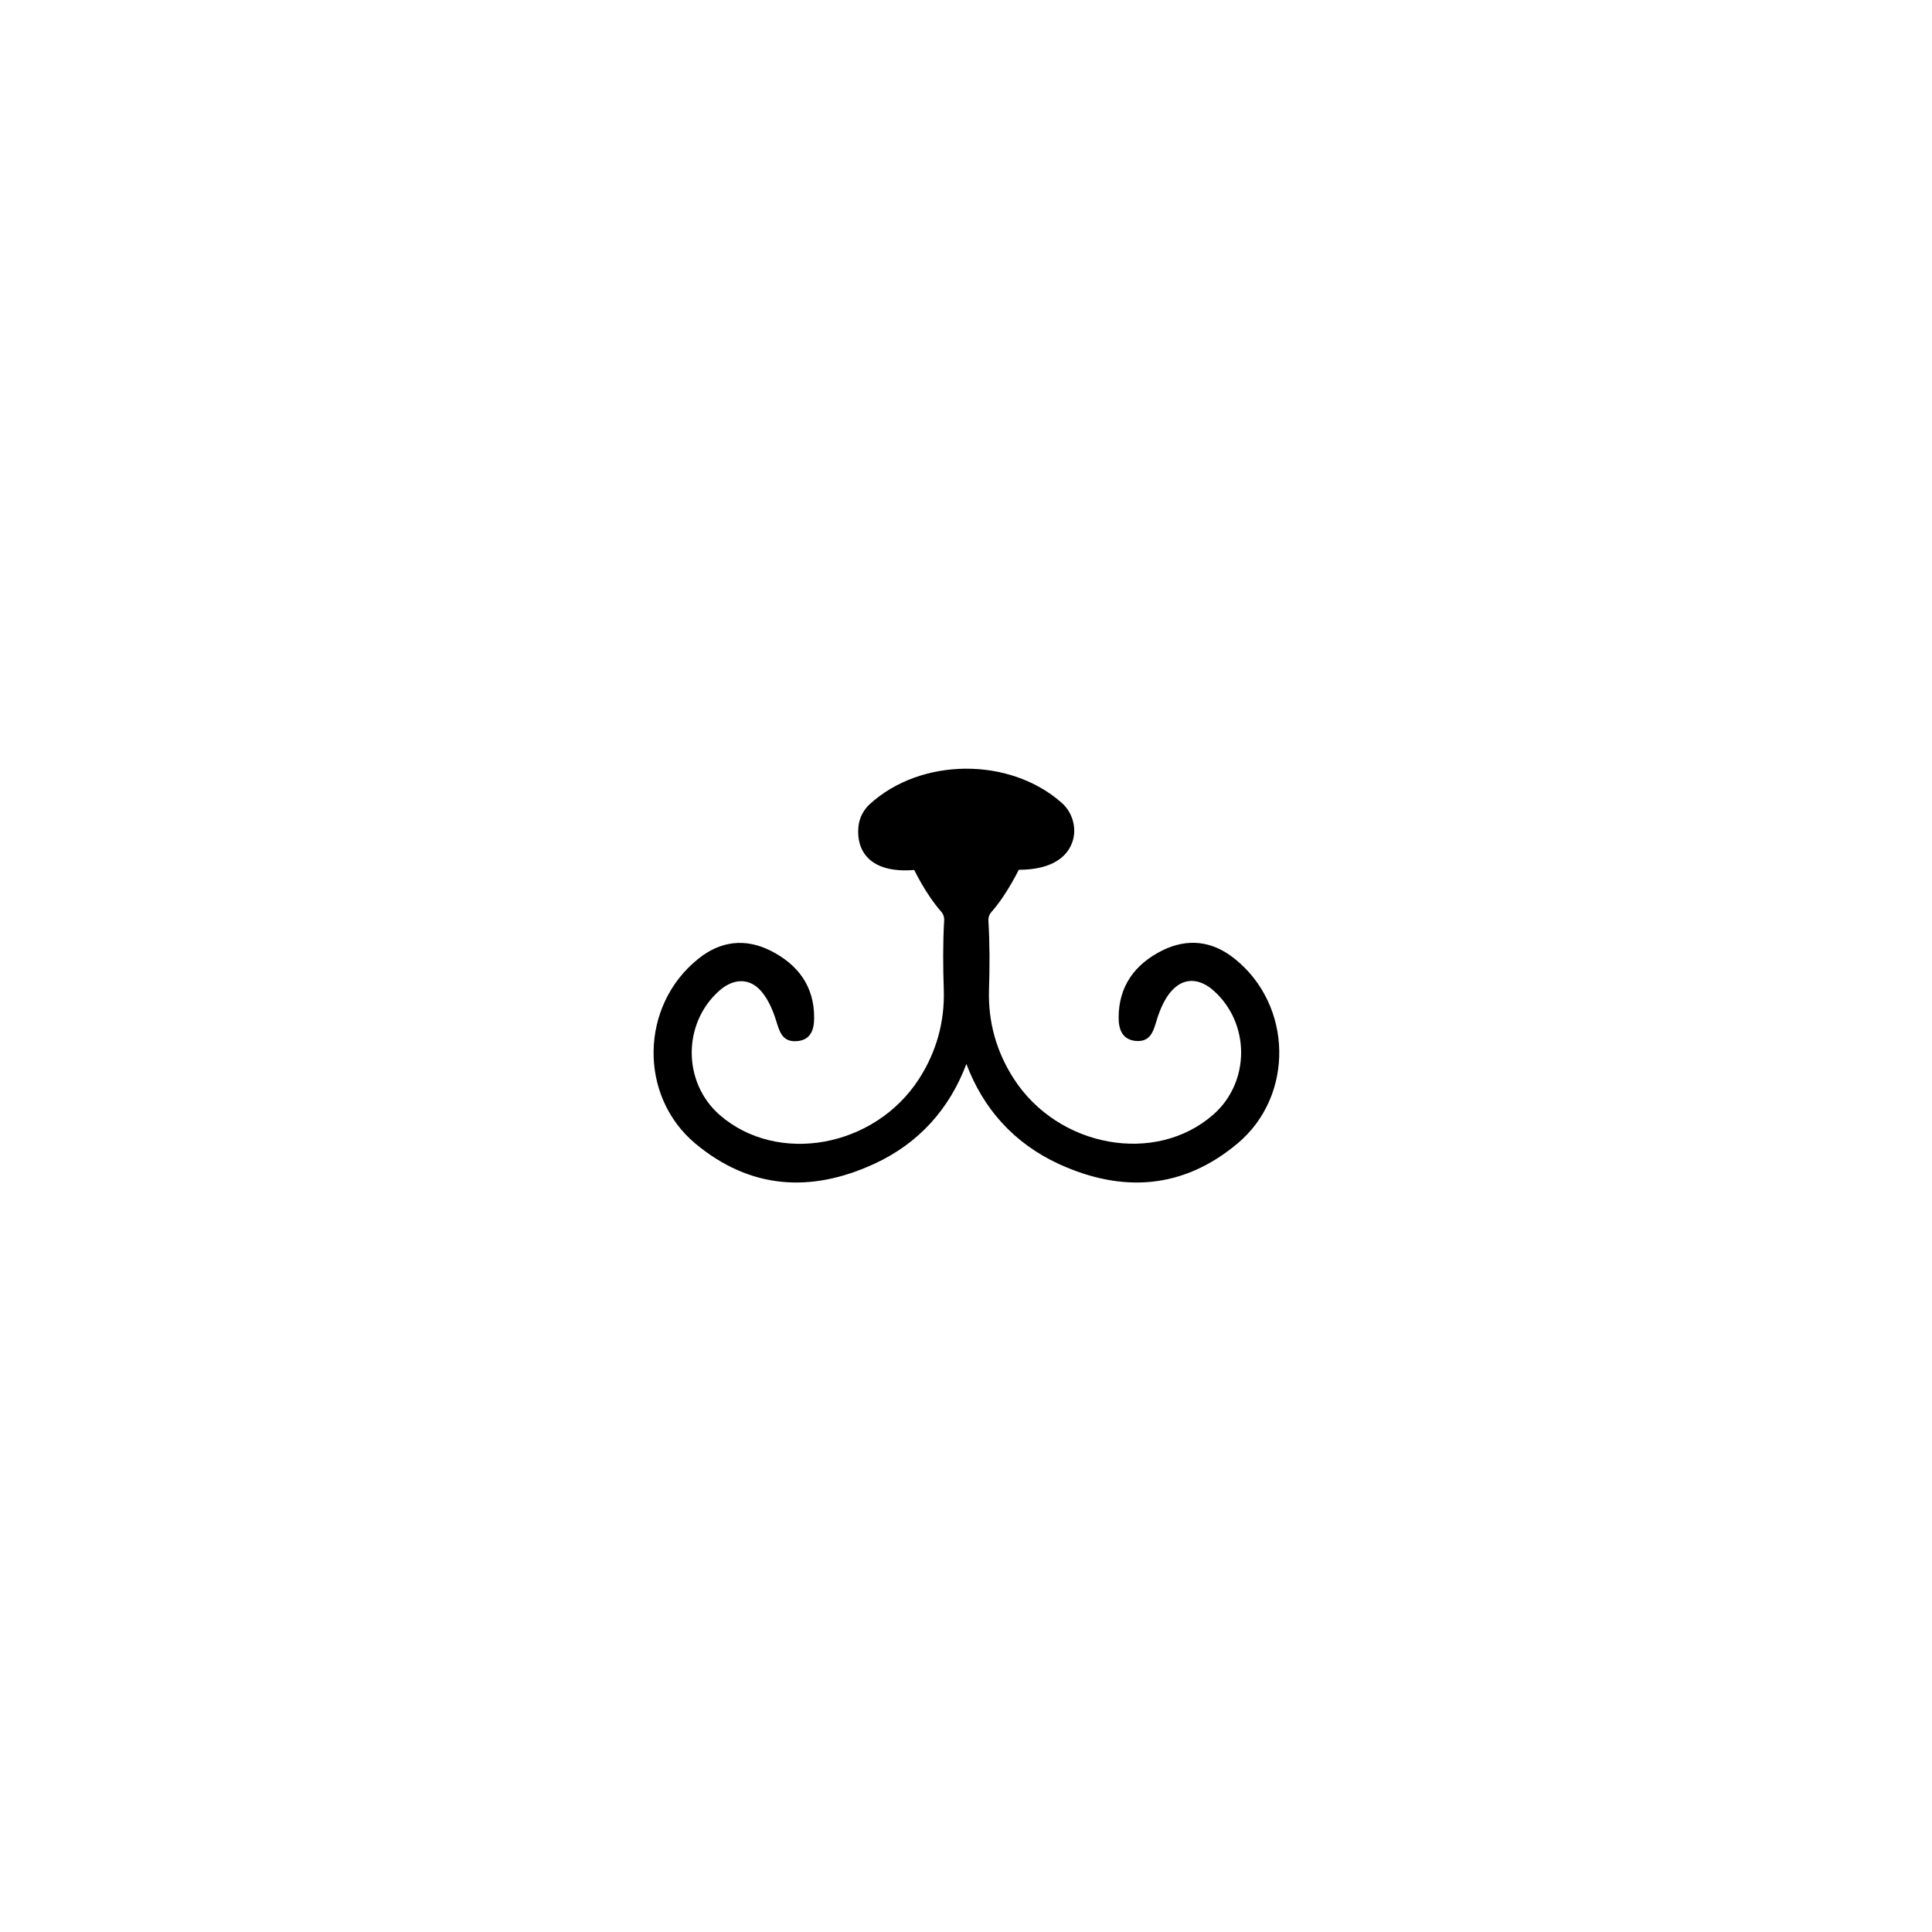 <?xml version="1.0" encoding="utf-8"?>
<!-- Generator: Adobe Illustrator 19.1.0, SVG Export Plug-In . SVG Version: 6.00 Build 0)  -->
<svg version="1.1" id="Layer_1" xmlns="http://www.w3.org/2000/svg" xmlns:xlink="http://www.w3.org/1999/xlink" x="0px" y="0px"
	 width="1000px" height="1000px" viewBox="0 0 1000 1000" style="enable-background:new 0 0 1000 1000;" xml:space="preserve">
<path d="M639,496.2c-11.6-9.3-24.4-10.7-37.5-4.2c-14.1,7.1-22.5,18.4-22.5,34.8c0,6,1.9,11.4,9,12c7.2,0.5,8.8-4.4,10.6-10.4
	c1.8-6.1,4.7-12.9,9.3-17c6.1-5.6,13.7-4.5,20.2,1.3c19.1,16.9,19.1,47.5-0.2,64.3c-29.9,26.1-80.2,17-103.2-18.7
	c-9-14-13.3-29.4-12.8-46c0.4-12,0.4-23.9-0.3-35.8c-0.1-1.7,0.5-3.3,1.6-4.5c7.9-8.9,14.1-21.8,14.1-21.8
	c18.1,0,26.3-7.5,28.3-16.3c1.5-6.8-1.1-14-6-18.3c-26.9-23.9-73-23.6-99.5,0.7c-3.2,3-5.4,7.1-5.8,11.8
	c-1.1,11.7,5.3,24.1,28.9,22.2c0,0,6.1,12.7,13.9,21.5c1.1,1.2,1.7,2.9,1.6,4.5c-0.7,12-0.6,24-0.2,36.1c0.5,16.5-3.8,32-12.8,46
	c-23,35.7-73.3,44.7-103.2,18.7c-19.2-16.8-19.3-47.4-0.2-64.3c6.5-5.8,14.2-6.8,20.2-1.3c4.5,4.2,7.4,10.9,9.3,17
	c1.8,6,3.4,10.9,10.6,10.4c7.2-0.5,9-5.9,9-12c0.1-16.4-8.4-27.7-22.5-34.8c-13.1-6.6-26-5.1-37.5,4.2c-30.1,24.1-31,70.9-1.5,95.6
	c28.3,23.6,59.7,25.6,92.4,10.6c23.4-10.7,39.2-28.7,47.9-51.8c8.7,23.1,24.5,41,47.9,51.8c32.8,15,64.2,13,92.4-10.6
	C670.1,567.1,669.1,520.2,639,496.2z"/>
</svg>
